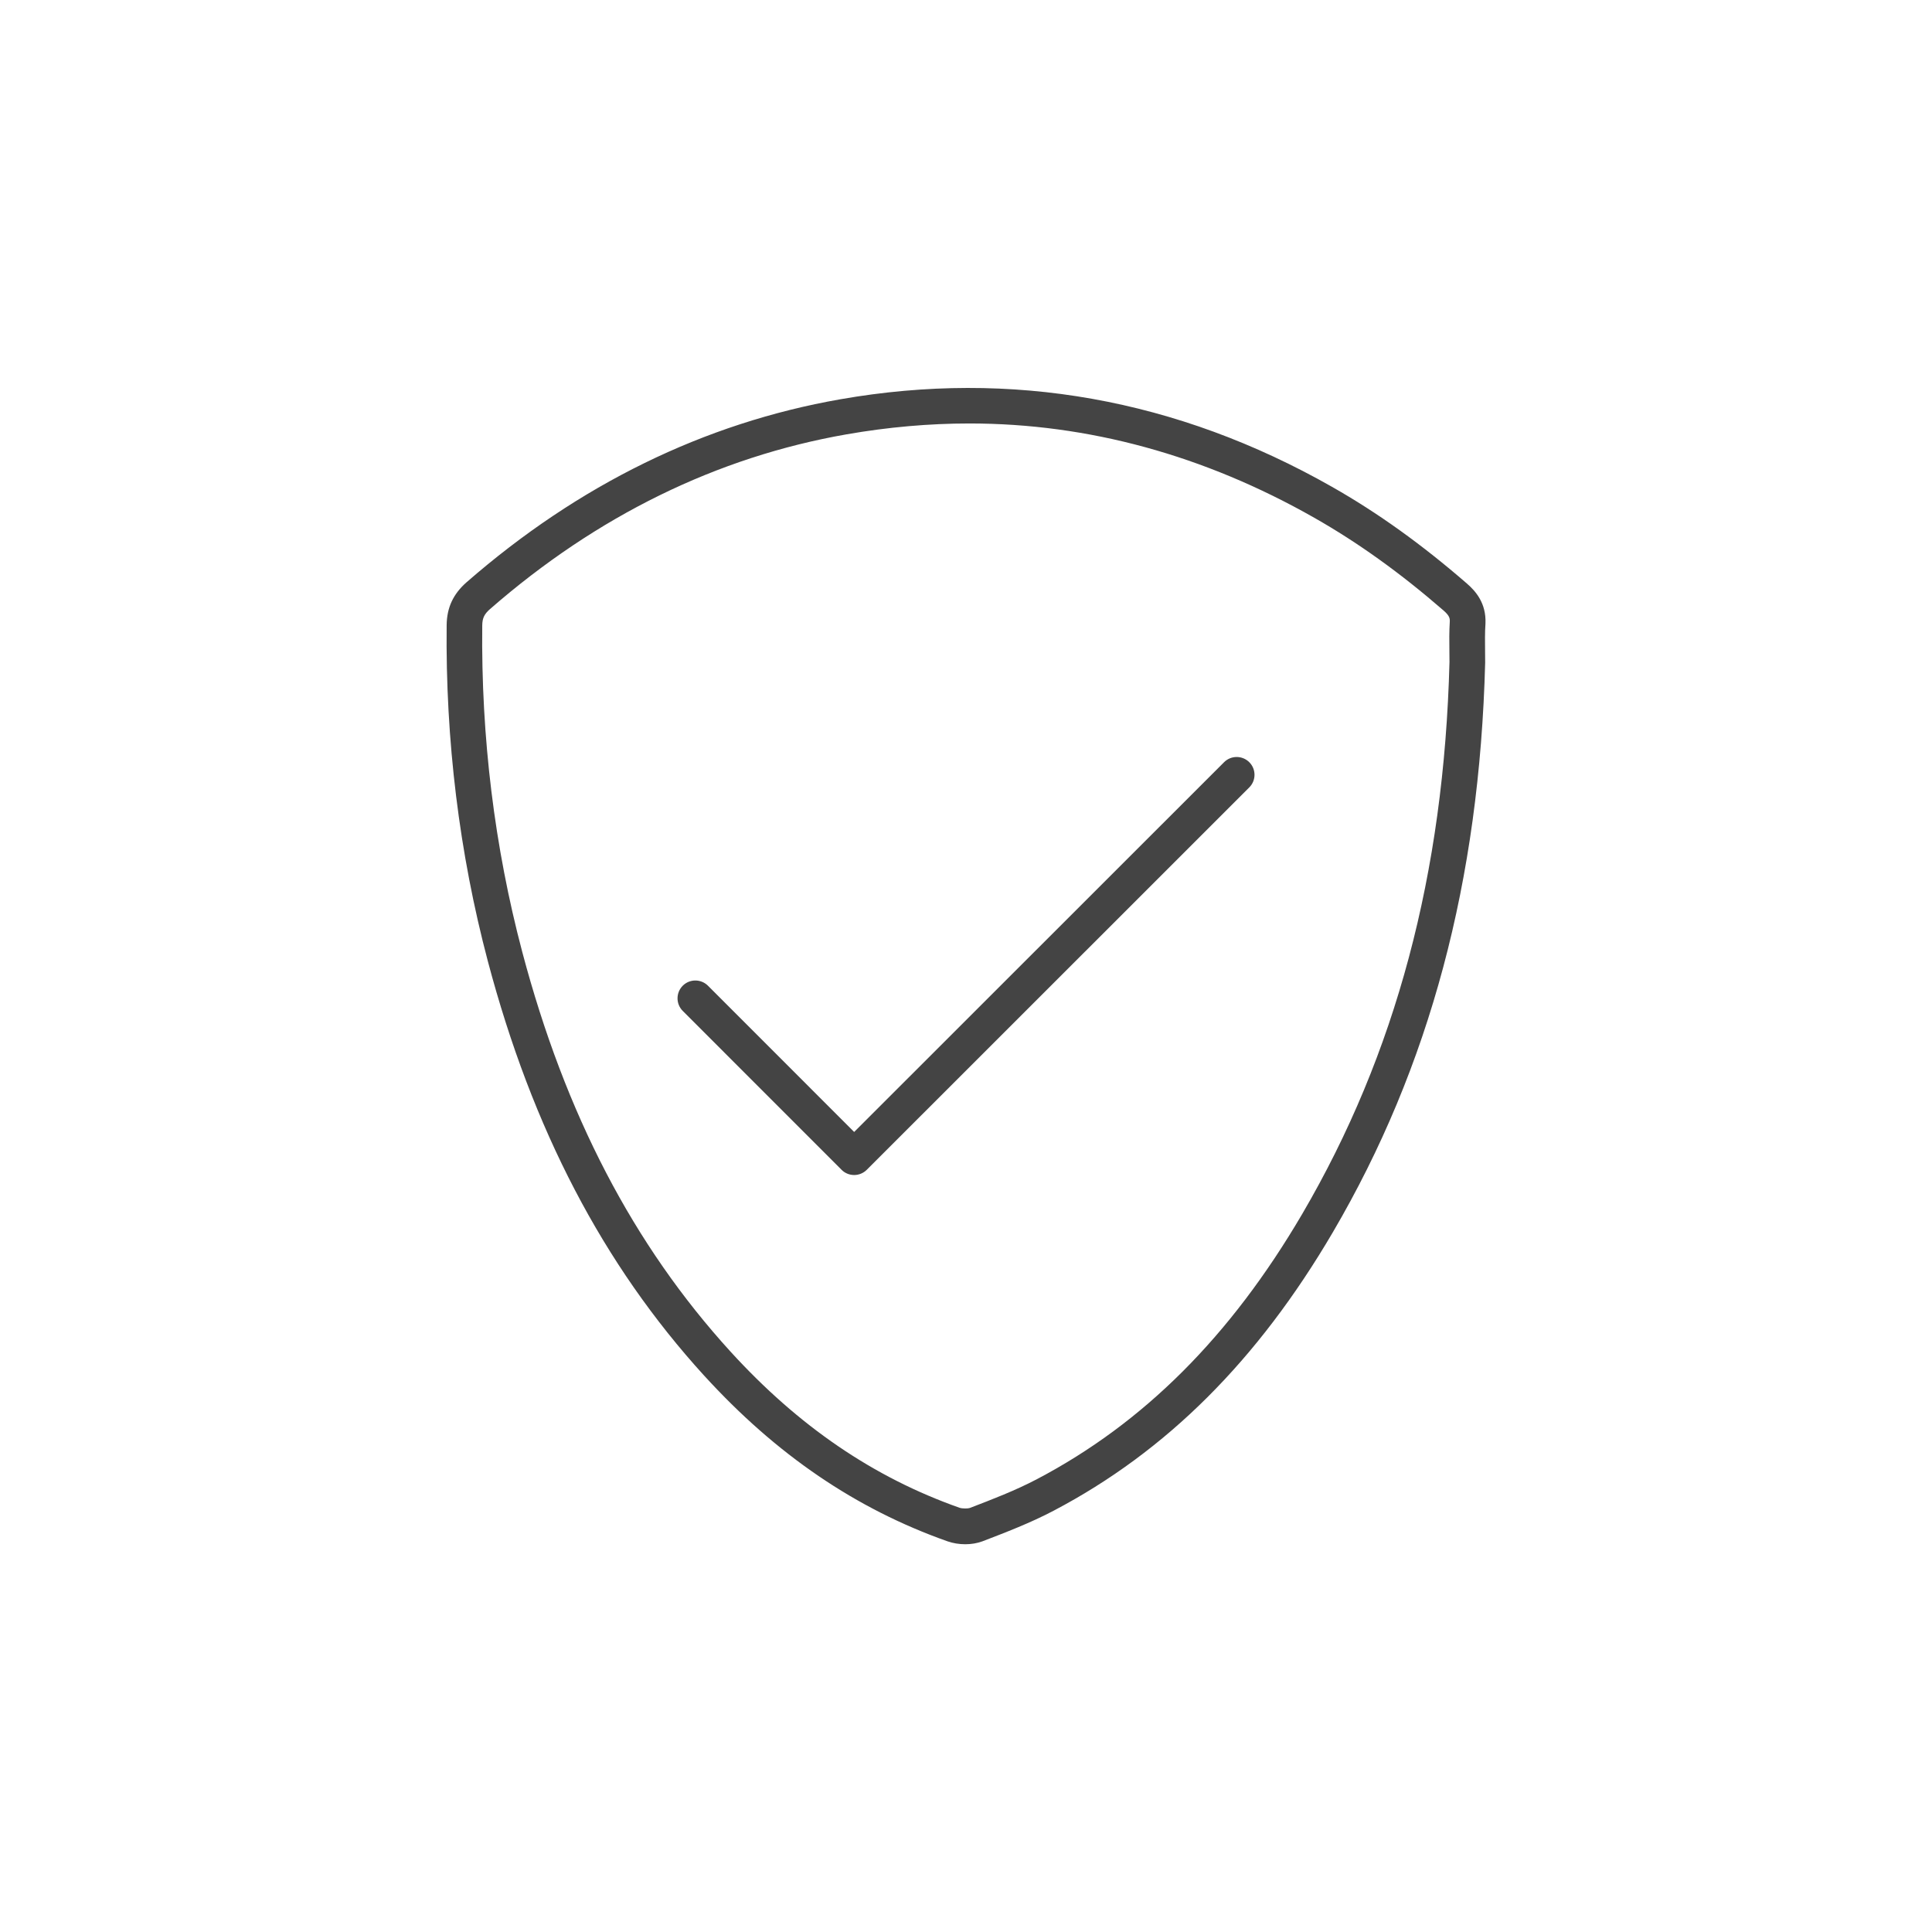<!-- Generated by IcoMoon.io -->
<svg version="1.1" xmlns="http://www.w3.org/2000/svg" width="64" height="64" viewBox="0 0 64 64">
<title>protection</title>
<path fill="#444" d="M23.327 45.57c2.392 2.622 5.028 4.417 8.060 5.488 0.179 0.063 0.382 0.097 0.589 0.097 0.199 0 0.39-0.032 0.564-0.095 0.784-0.301 1.594-0.611 2.365-1.017 3.737-1.964 6.761-4.982 9.249-9.226 3.207-5.473 4.857-11.64 5.044-18.869l-0.003-0.389c-0.003-0.297-0.008-0.594 0.013-0.903 0.030-0.681-0.334-1.080-0.61-1.321-1.496-1.299-2.959-2.348-4.475-3.209-5.127-2.913-10.62-3.891-16.283-2.9-4.508 0.789-8.673 2.827-12.381 6.059-0.447 0.391-0.657 0.844-0.663 1.424-0.041 3.807 0.417 7.551 1.363 11.127 1.475 5.568 3.821 10.061 7.168 13.735zM16.236 20.173c3.542-3.088 7.514-5.034 11.807-5.785 1.366-0.239 2.736-0.36 4.070-0.36 3.932 0 7.777 1.051 11.425 3.124 1.446 0.822 2.847 1.826 4.283 3.073 0.199 0.173 0.209 0.263 0.205 0.367-0.020 0.328-0.018 0.653-0.013 0.98l0.003 0.359c-0.182 7.009-1.779 12.99-4.881 18.288-2.373 4.048-5.245 6.919-8.781 8.778-0.711 0.375-1.488 0.673-2.229 0.957-0.053 0.020-0.241 0.027-0.344-0.009-2.845-1.005-5.324-2.696-7.582-5.171-3.217-3.53-5.473-7.861-6.899-13.241-0.919-3.474-1.365-7.111-1.325-10.813 0.003-0.245 0.067-0.377 0.261-0.547z"></path>
<path fill="#444" d="M27.877 38.751c0.111 0.111 0.261 0.173 0.418 0.173s0.307-0.062 0.418-0.173l12.671-12.667c0.231-0.231 0.231-0.605 0-0.835s-0.605-0.23-0.835 0l-12.254 12.249-4.843-4.845c-0.231-0.23-0.605-0.23-0.835 0s-0.231 0.605 0 0.835l5.261 5.263z"></path>
</svg>
